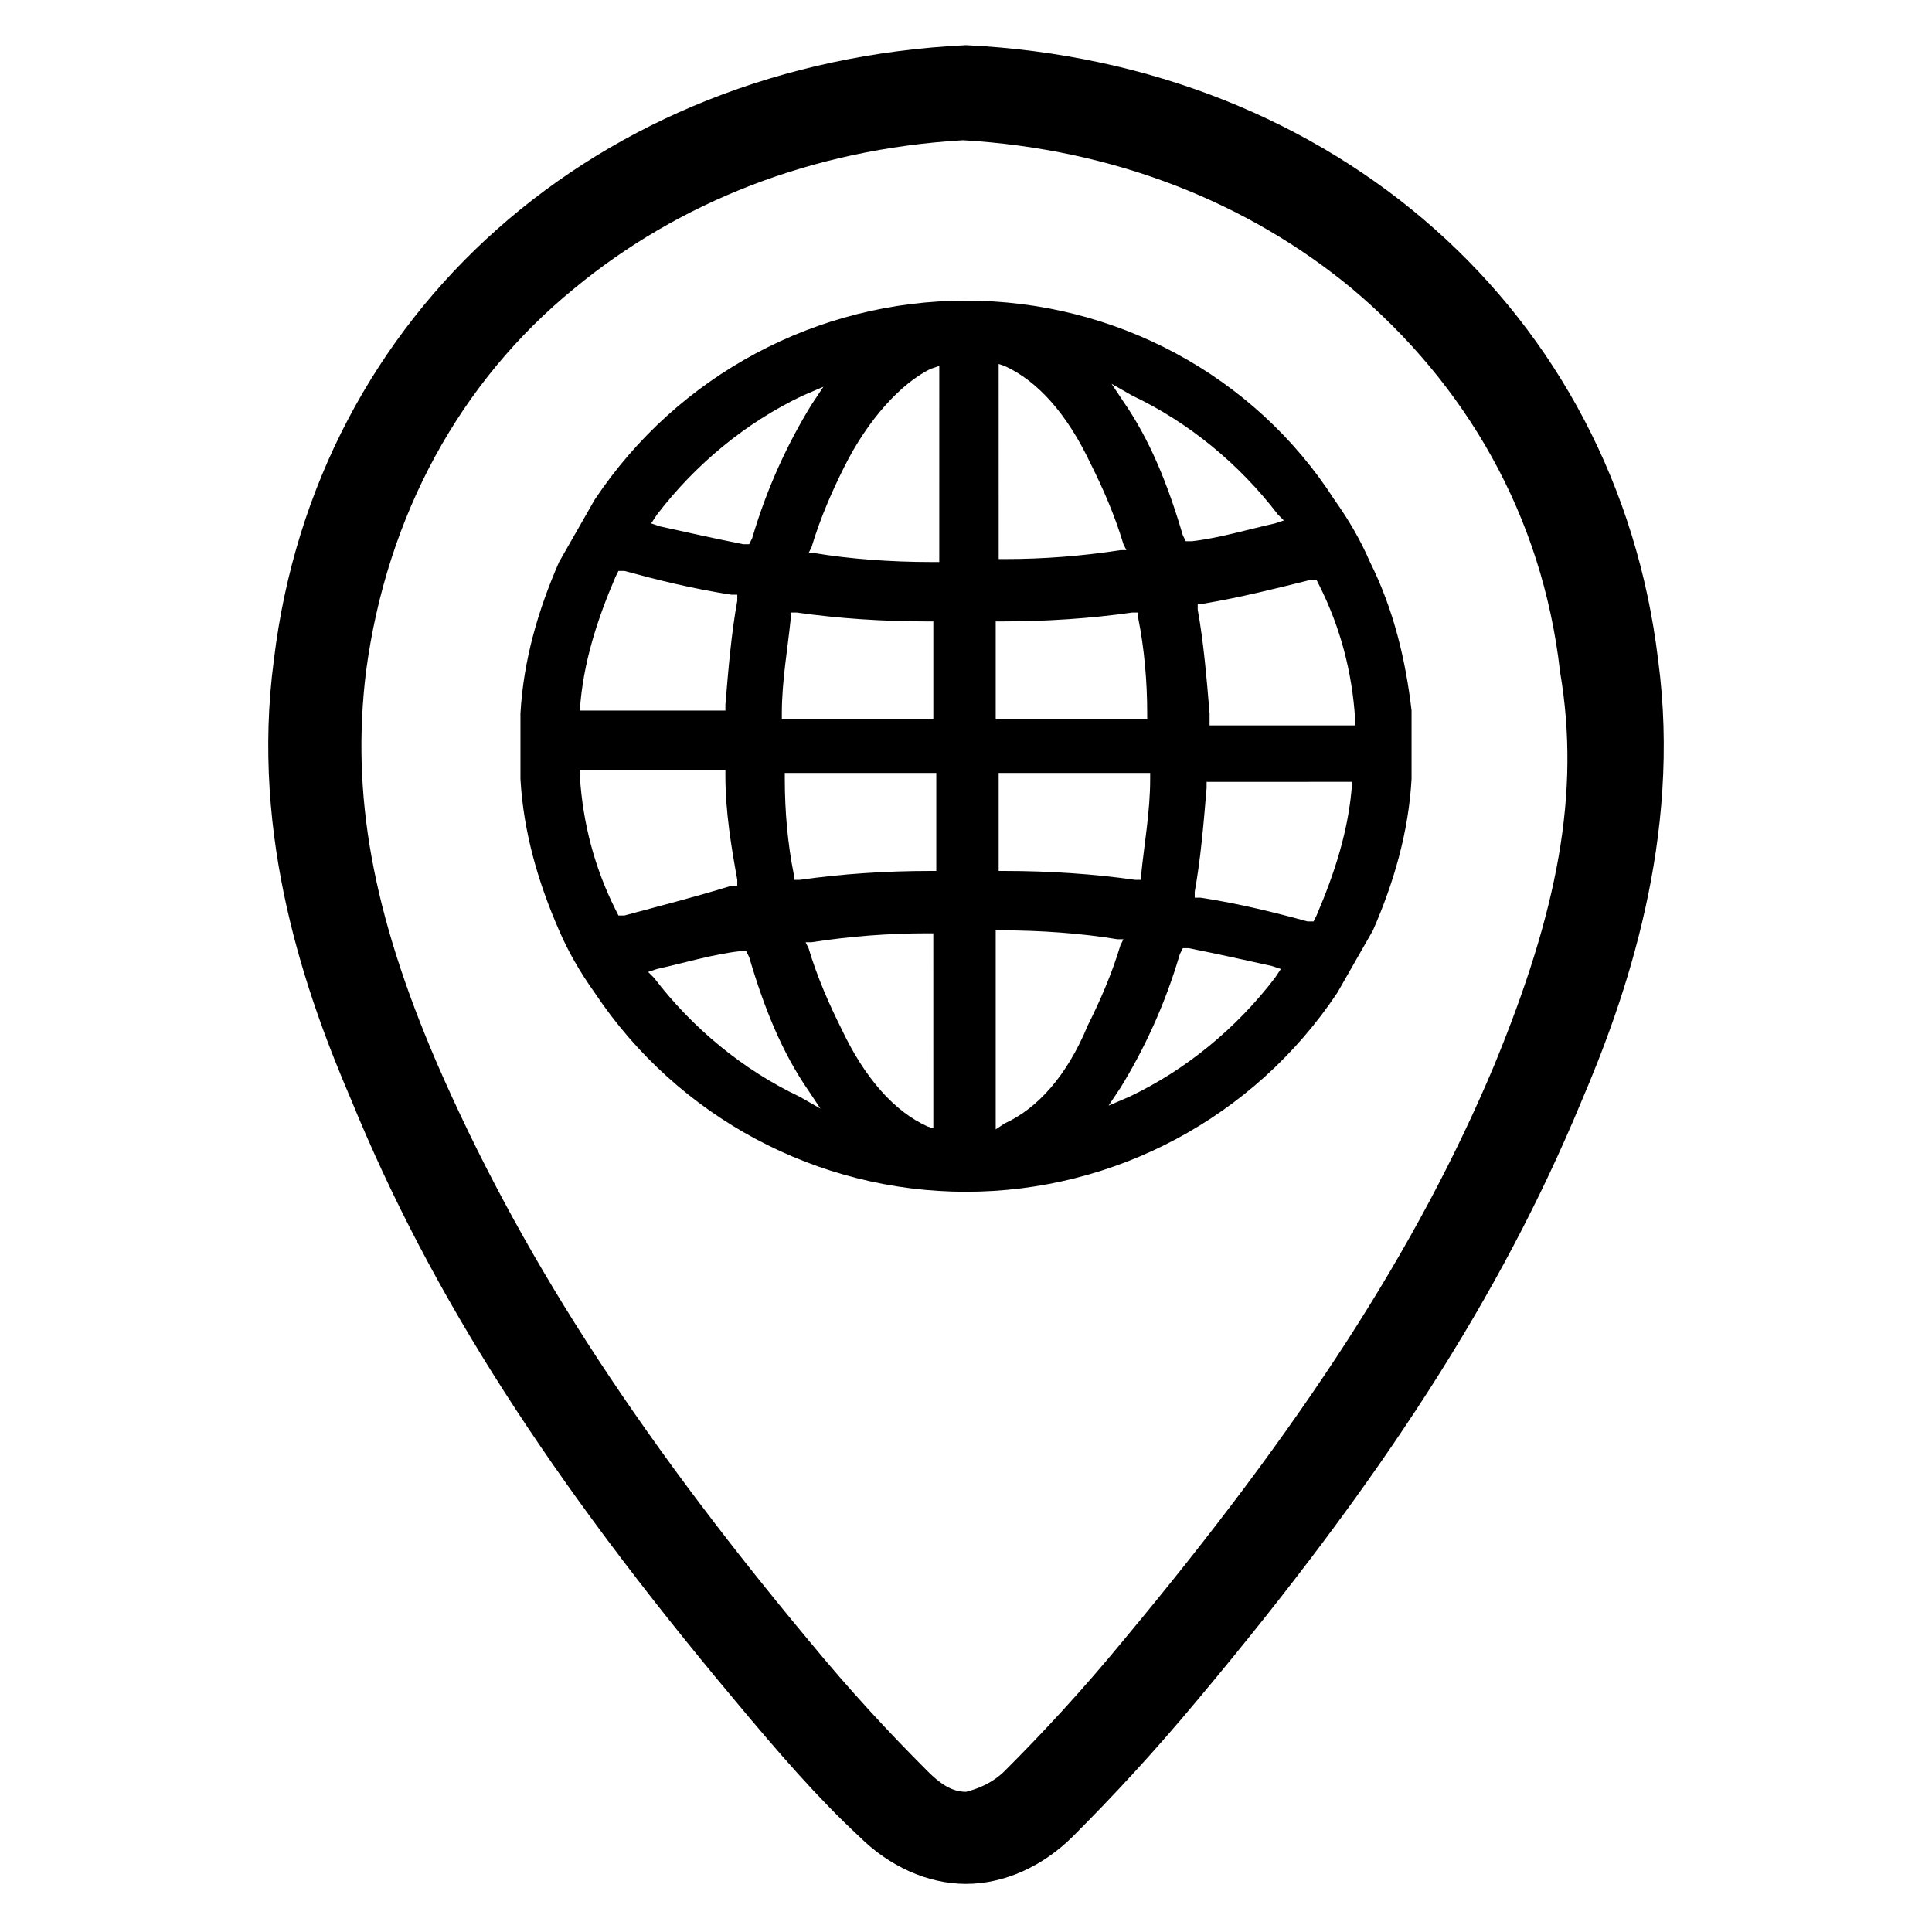 <?xml version="1.0" encoding="UTF-8"?>
<!-- Uploaded to: ICON Repo, www.iconrepo.com, Generator: ICON Repo Mixer Tools -->
<svg fill="#000000" width="800px" height="800px" version="1.1" viewBox="144 144 512 512" xmlns="http://www.w3.org/2000/svg">
 <g>
  <path d="m583.42 318.92c-11.023-92.105-85.805-158.23-183.42-162.95-97.613 4.723-172.4 70.848-183.42 162.95-6.297 47.23 8.66 88.953 20.469 116.51 21.25 51.953 52.738 100.76 101.55 159.01 11.809 14.168 22.043 25.977 33.062 36.211 7.871 7.871 18.105 12.594 28.34 12.594s20.469-4.723 28.34-12.594c10.234-10.234 21.254-22.043 33.062-36.211 48.805-58.254 80.293-107.06 101.55-158.23 11.809-27.555 26.766-70.062 20.469-117.29zm-43.297 107.06c-20.469 48.805-51.168 96.039-98.398 152.72-11.02 13.383-21.254 24.402-31.488 34.637-3.148 3.148-7.086 4.723-10.234 5.512-3.938 0-7.086-2.363-10.234-5.512-10.234-10.234-20.469-21.254-31.488-34.637-47.23-56.68-77.145-103.91-98.398-152.72-17.32-40.148-22.828-71.637-18.895-103.91 5.512-41.723 25.191-77.145 55.105-101.55 27.551-22.828 62.977-37 103.12-39.359 40.148 2.363 75.57 16.531 103.12 39.359 29.914 25.191 50.383 59.828 55.105 101.55 5.504 32.273-0.793 63.762-17.324 103.91z"/>
  <path d="m507.06 292.94c-2.363-5.512-5.512-11.02-9.445-16.531-21.258-33.062-58.254-52.742-97.613-52.742s-76.359 19.68-98.398 52.742c-3.148 5.512-6.297 11.02-9.445 16.531-5.512 12.594-9.445 25.977-10.234 40.148v17.32c0.789 14.168 4.723 27.551 10.234 40.148 2.363 5.512 5.512 11.02 9.445 16.531 22.043 33.062 59.039 52.742 98.398 52.742s76.359-19.68 98.398-52.742c3.148-5.512 6.297-11.02 9.445-16.531 5.512-12.594 9.445-25.977 10.234-40.148v-1.574-7.086-0.789-7.086-1.574c-1.574-13.379-4.723-26.762-11.02-39.359zm-188.93-12.594c10.234-13.383 23.617-24.402 38.574-31.488l5.512-2.363-3.148 4.723c-6.297 10.234-11.809 22.043-15.742 35.426l-0.789 1.574h-1.574c-7.871-1.574-14.957-3.148-22.043-4.723l-2.363-0.789zm-20.465 51.957c0.789-12.594 4.723-24.402 9.445-35.426l0.789-1.574h1.574c8.66 2.363 18.105 4.723 28.34 6.297h1.574v1.574c-1.574 8.66-2.363 18.105-3.148 27.551v1.574zm11.805 54.316h-1.574l-0.789-1.574c-5.512-11.02-8.66-22.828-9.445-35.426v-1.574h38.574v1.574c0 9.445 1.574 18.895 3.148 27.551v1.574h-1.574c-10.234 3.152-19.68 5.512-28.34 7.875zm46.445 48.02c-14.957-7.086-28.34-18.105-38.574-31.488l-1.574-1.574 2.363-0.789c7.086-1.574 14.957-3.938 22.043-4.723h1.574l0.789 1.574c3.938 13.383 8.66 25.191 15.742 35.426l3.148 4.723zm36.211 8.656-2.363-0.789c-8.66-3.938-16.531-12.594-22.828-25.977-3.148-6.297-6.297-13.383-8.66-21.254l-0.789-1.574h1.574c10.234-1.574 20.469-2.363 30.699-2.363h1.574l0.008 51.957zm0-68.484h-1.574c-11.809 0-23.617 0.789-34.637 2.363h-1.574v-1.574c-1.574-7.871-2.363-16.531-2.363-25.191v-1.574h40.148zm0-40.148h-40.934v-1.574c0-8.66 1.574-17.32 2.363-25.191v-1.574h1.574c11.02 1.574 22.828 2.363 34.637 2.363h1.574v25.977zm0-41.723h-1.574c-10.234 0-21.254-0.789-30.699-2.363h-1.574l0.789-1.574c2.363-7.871 5.512-14.957 8.66-21.254 6.297-12.594 14.957-22.043 22.828-25.977l2.363-0.789-0.004 51.957zm51.957-44.082c14.957 7.086 28.34 18.105 38.574 31.488l1.574 1.574-2.363 0.789c-7.086 1.574-14.957 3.938-22.043 4.723h-1.574l-0.789-1.574c-3.938-13.383-8.66-25.191-15.742-35.426l-3.148-4.723zm-36.211-8.66 2.363 0.789c8.66 3.938 16.531 12.594 22.828 25.977 3.148 6.297 6.297 13.383 8.66 21.254l0.789 1.574h-1.574c-10.234 1.574-20.469 2.363-30.699 2.363h-1.574l-0.008-51.957zm0 68.488h1.574c11.809 0 23.617-0.789 34.637-2.363h1.574v1.574c1.574 7.871 2.363 16.531 2.363 25.191v1.574h-40.148zm0 40.148h40.934v1.574c0 8.66-1.574 17.32-2.363 25.191v1.574h-1.574c-11.02-1.574-22.828-2.363-34.637-2.363h-1.574v-25.977zm2.359 92.887-2.359 1.574v-52.742h1.574c10.234 0 21.254 0.789 30.699 2.363h1.574l-0.789 1.574c-2.363 7.871-5.512 14.957-8.66 21.254-5.508 13.383-13.379 22.043-22.039 25.977zm71.637-38.57c-10.234 13.383-23.617 24.402-38.574 31.488l-5.512 2.363 3.148-4.723c6.297-10.234 11.809-22.043 15.742-35.426l0.789-1.574h1.574c7.871 1.574 14.957 3.148 22.043 4.723l2.363 0.789zm20.469-51.957c-0.789 12.594-4.723 24.402-9.445 35.426l-0.789 1.574h-1.574c-8.66-2.363-18.105-4.723-28.34-6.297h-1.574v-1.574c1.574-8.66 2.363-18.105 3.148-27.551v-1.574zm-37.785-16.531v-1.574c-0.789-9.445-1.574-18.895-3.148-27.551v-1.574h1.574c9.445-1.574 18.895-3.938 28.34-6.297h1.574l0.789 1.574c5.512 11.02 8.66 22.828 9.445 35.426v1.574l-38.574-0.004z"/>
 </g>
</svg>